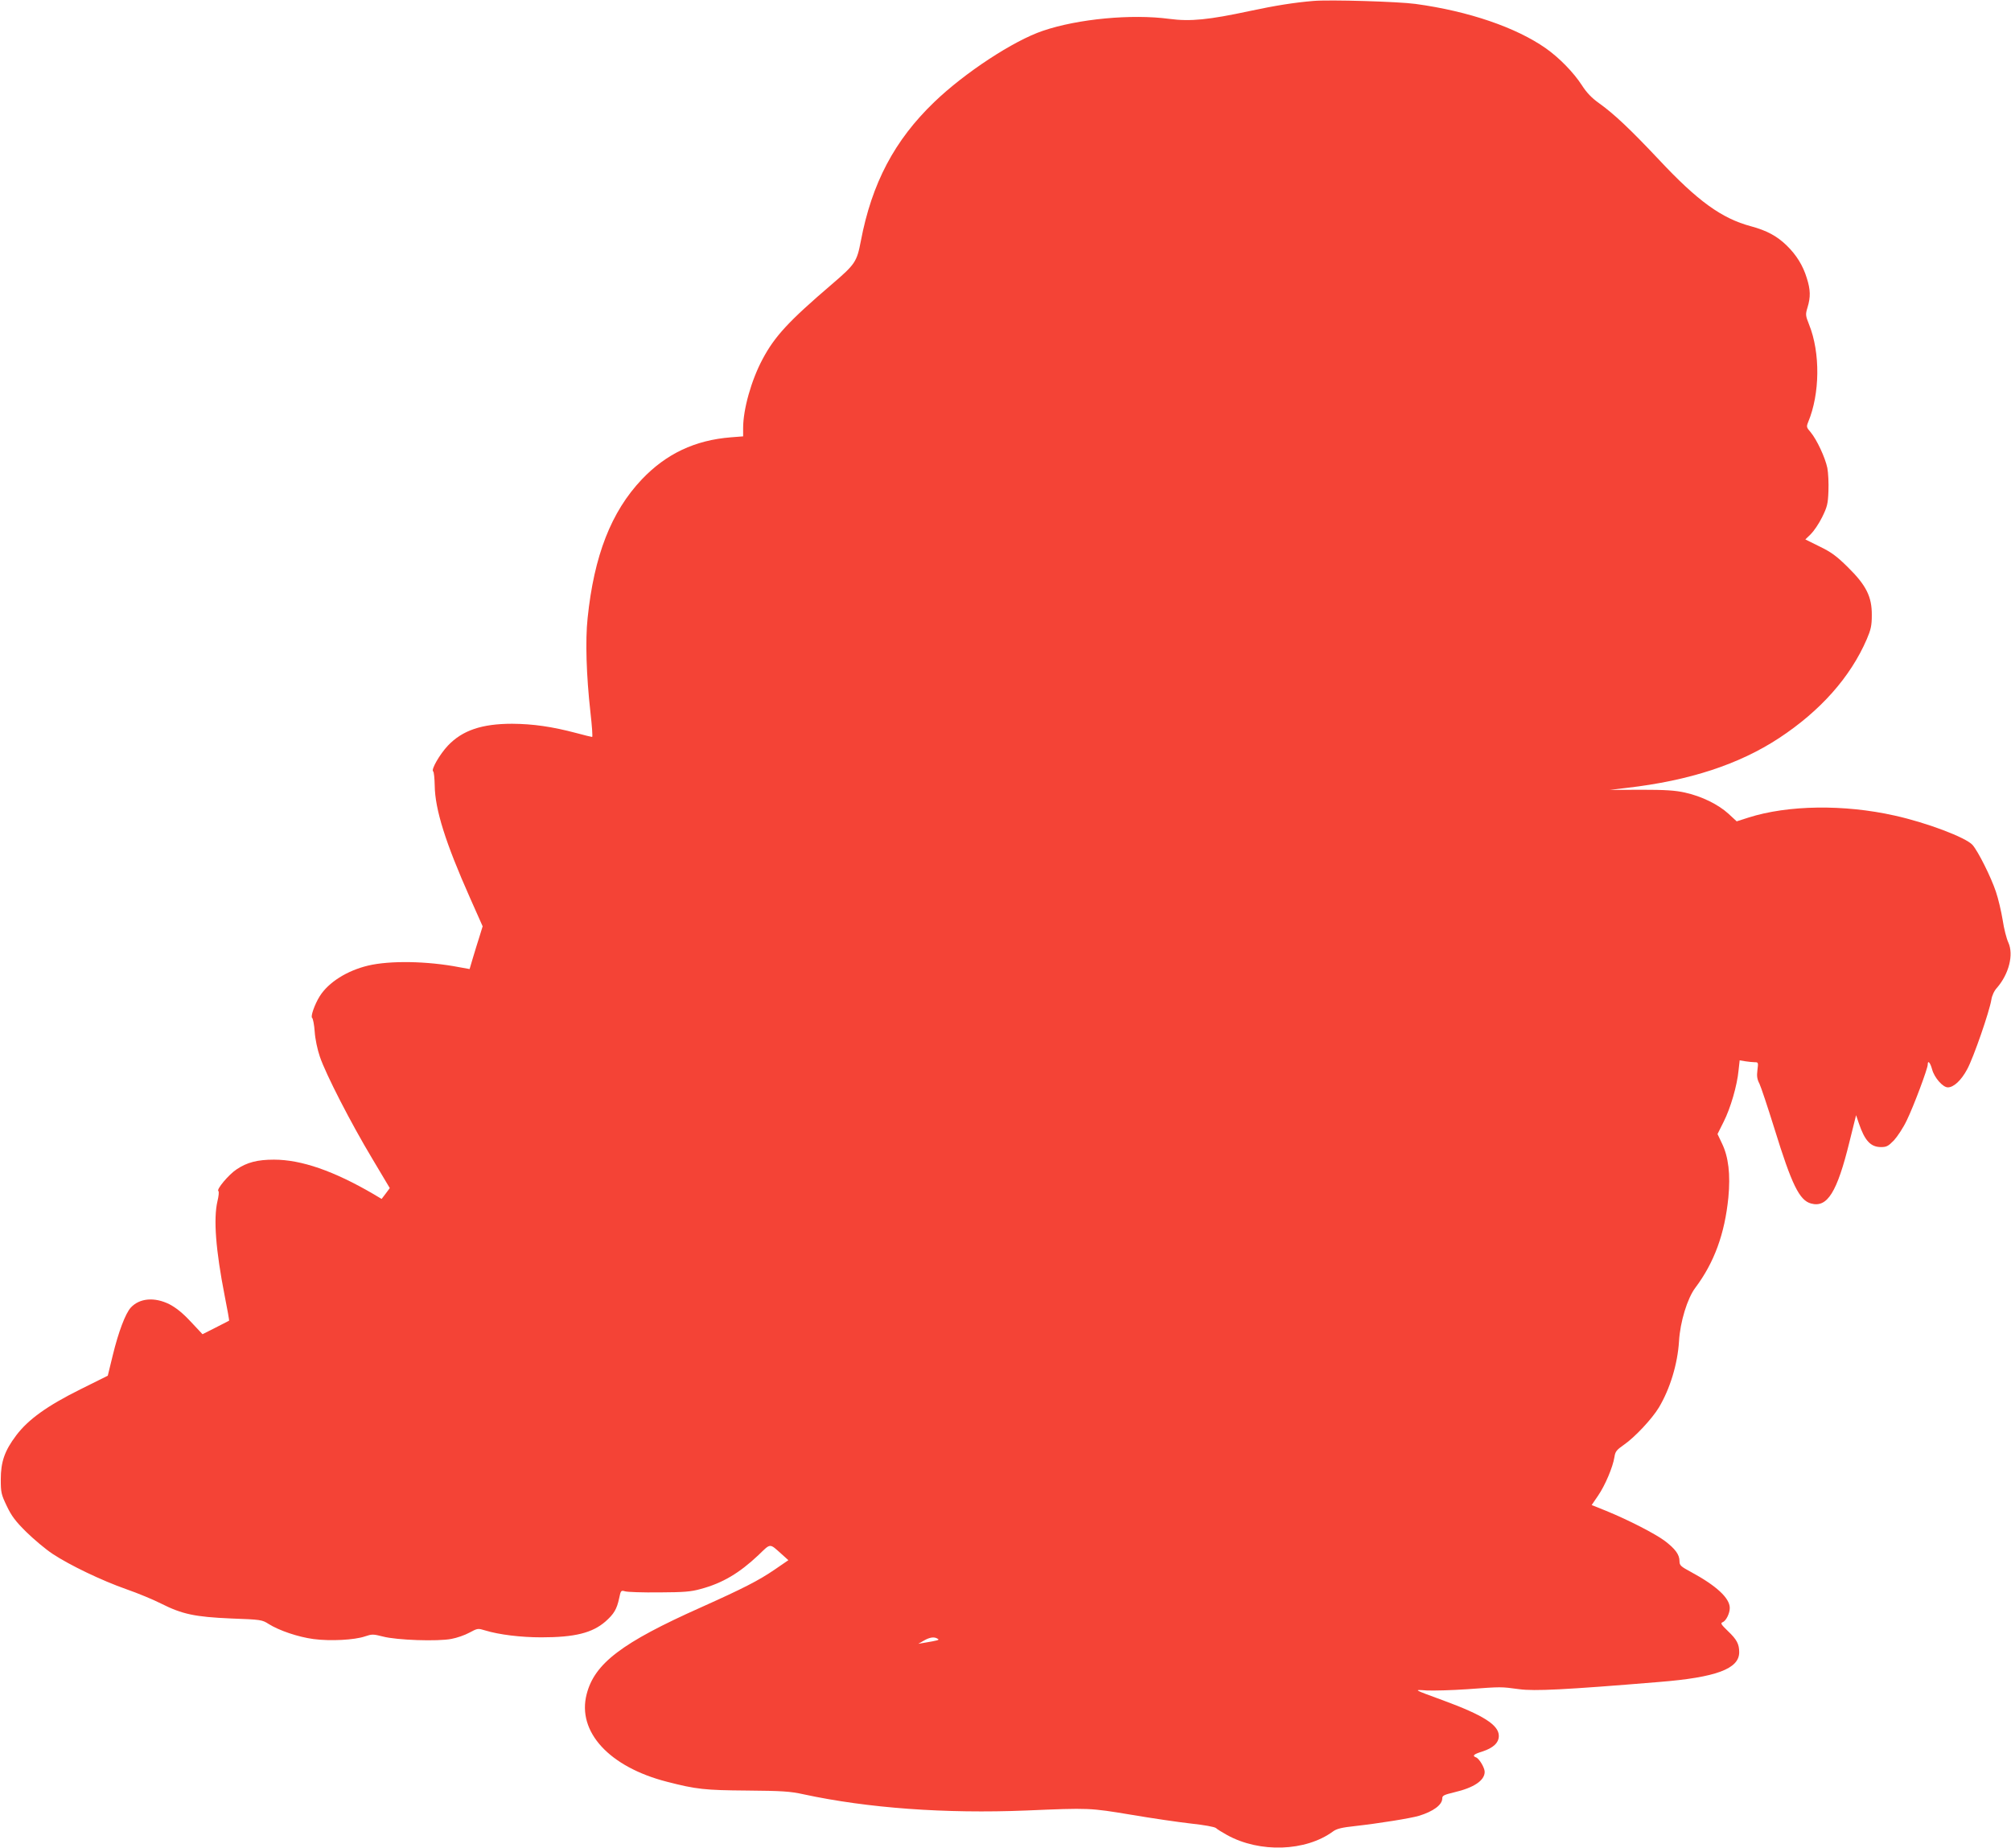 <?xml version="1.0" standalone="no"?>
<!DOCTYPE svg PUBLIC "-//W3C//DTD SVG 20010904//EN"
 "http://www.w3.org/TR/2001/REC-SVG-20010904/DTD/svg10.dtd">
<svg version="1.0" xmlns="http://www.w3.org/2000/svg"
 width="1280pt" height="1176pt" viewBox="0 0 1280 1176"
 preserveAspectRatio="xMidYMid meet">
<g transform="translate(0,1176) scale(0.1,-0.1)"
fill="#f44336" stroke="none">
<path d="M8360 11754 c-121 -10 -241 -29 -405 -64 -261 -56 -378 -68 -513 -50
-239 32 -581 0 -804 -76 -187 -63 -498 -267 -692 -454 -252 -242 -397 -516
-467 -885 -25 -131 -36 -147 -183 -273 -277 -237 -365 -332 -443 -479 -71
-133 -123 -318 -123 -437 l0 -53 -77 -6 c-230 -18 -413 -105 -568 -268 -195
-206 -304 -485 -345 -884 -15 -141 -8 -364 18 -597 10 -87 15 -158 11 -158 -4
0 -49 11 -101 25 -155 41 -275 58 -408 59 -193 0 -317 -42 -409 -139 -52 -55
-109 -154 -94 -164 5 -3 9 -44 10 -91 2 -151 68 -362 225 -715 l80 -180 -20
-65 c-12 -36 -30 -97 -42 -136 l-21 -71 -67 12 c-202 39 -440 43 -579 10 -134
-32 -252 -106 -308 -195 -33 -53 -60 -131 -48 -138 5 -4 13 -43 16 -87 3 -47
17 -113 33 -160 38 -112 199 -425 333 -648 l112 -188 -26 -35 -26 -34 -52 31
c-252 147 -459 219 -633 219 -105 0 -171 -17 -237 -61 -51 -33 -132 -130 -117
-139 5 -3 2 -32 -6 -65 -26 -112 -11 -310 46 -601 17 -86 30 -157 28 -159 -2
-1 -40 -21 -86 -44 l-83 -42 -75 80 c-52 56 -94 89 -136 111 -95 47 -190 39
-246 -22 -34 -38 -78 -154 -114 -302 l-32 -131 -175 -87 c-211 -105 -331 -191
-408 -293 -73 -97 -98 -167 -98 -280 0 -83 3 -96 38 -169 30 -63 55 -97 125
-166 48 -47 123 -110 167 -139 109 -72 313 -170 470 -225 72 -25 171 -66 220
-91 135 -68 216 -85 446 -95 190 -7 197 -8 239 -35 67 -42 188 -83 286 -96
107 -14 260 -6 327 17 45 15 52 15 115 -1 87 -23 348 -32 435 -15 34 6 86 24
115 40 52 28 54 28 100 14 88 -27 227 -44 357 -44 214 0 325 28 409 101 54 48
72 78 87 148 10 49 12 51 37 44 15 -5 113 -8 217 -7 160 1 202 4 266 22 138
37 245 101 366 215 81 78 69 77 150 5 l41 -37 -86 -59 c-104 -71 -200 -120
-472 -242 -502 -224 -676 -356 -726 -552 -62 -239 144 -463 511 -557 186 -48
241 -54 510 -56 224 -2 274 -5 360 -24 408 -88 902 -124 1418 -103 401 17 402
17 667 -27 129 -22 300 -47 380 -56 84 -9 151 -21 160 -29 8 -8 40 -27 70 -44
208 -115 501 -105 675 23 23 17 56 25 140 34 152 17 351 49 406 65 92 28 149
70 149 111 0 18 11 23 77 39 124 29 193 75 193 130 0 26 -35 85 -55 92 -26 10
-16 20 39 37 71 23 106 56 106 100 0 69 -99 132 -355 226 -194 71 -190 69
-104 63 42 -2 159 1 260 8 219 16 209 16 329 0 97 -13 287 -4 891 46 363 29
509 84 509 189 0 52 -15 81 -72 135 -42 41 -49 50 -34 56 22 8 46 56 46 91 0
63 -86 142 -247 229 -65 35 -73 42 -73 69 0 42 -28 79 -94 129 -62 46 -229
132 -373 191 l-92 37 41 60 c44 64 94 181 104 246 5 35 14 45 61 78 68 47 178
164 222 237 71 119 119 277 128 422 7 122 53 273 104 340 120 160 187 343 210
574 14 147 1 259 -41 345 l-28 59 39 78 c44 87 86 231 95 328 l7 63 36 -6 c20
-3 47 -6 60 -6 23 0 23 -2 17 -50 -5 -39 -2 -58 13 -87 10 -21 53 -150 96
-288 109 -353 158 -454 232 -474 104 -29 166 71 245 393 l42 169 17 -50 c38
-113 76 -153 142 -153 35 0 46 6 82 43 22 24 60 81 82 128 43 88 133 328 133
354 0 31 16 13 28 -31 14 -52 68 -114 100 -114 37 0 85 44 123 115 40 73 142
368 154 443 4 26 18 57 36 76 76 88 107 211 72 288 -11 23 -28 88 -36 143 -9
55 -28 136 -43 180 -31 93 -113 257 -149 298 -42 47 -292 142 -497 187 -321
72 -678 67 -929 -13 l-75 -24 -53 49 c-65 59 -171 111 -276 134 -62 14 -126
18 -280 18 l-200 -1 110 13 c398 46 713 149 969 317 263 173 454 388 558 629
26 61 32 86 32 153 1 117 -35 190 -153 306 -72 71 -105 95 -179 131 l-91 45
35 34 c19 19 52 67 72 108 32 65 37 84 40 165 2 51 -1 117 -7 148 -14 67 -67
180 -106 227 -27 31 -28 35 -16 65 75 179 78 441 6 620 -23 58 -24 64 -10 110
20 66 19 112 -5 187 -24 79 -66 147 -129 208 -61 59 -126 94 -226 121 -187 50
-340 161 -586 424 -180 191 -285 291 -382 360 -45 32 -78 66 -108 113 -54 83
-143 174 -229 235 -189 133 -492 237 -830 283 -109 15 -547 28 -650 19z
m-2392 -10423 c14 -8 7 -10 -93 -27 l-30 -5 35 20 c38 22 67 26 88 12z"/>
</g>
</svg>
